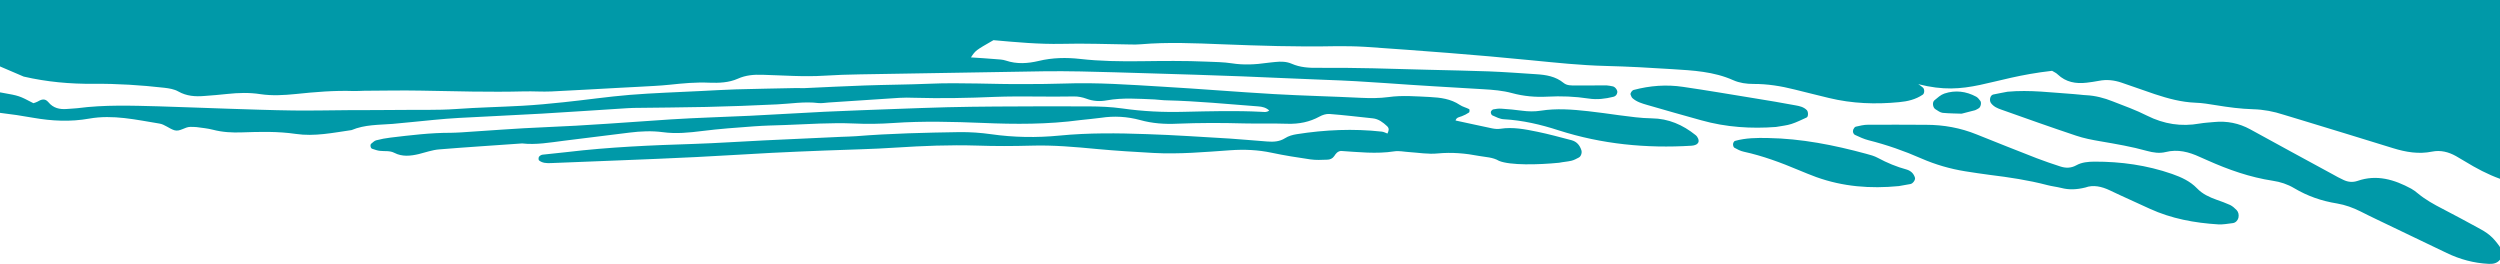 <?xml version="1.0" encoding="UTF-8"?>
<svg width="1440px" height="152px" viewBox="0 0 1440 152" version="1.1" xmlns="http://www.w3.org/2000/svg" xmlns:xlink="http://www.w3.org/1999/xlink">
    <title>Fill 1 Copy</title>
    <g id="Page-1" stroke="none" stroke-width="1" fill="none" fill-rule="evenodd">
        <path d="M94.645,50.555 C97.406,50.876 100.367,51.355 102.689,52.676 C107.491,55.398 112.493,55.718 117.735,55.278 C122.138,54.958 126.54,54.598 130.901,54.118 C137.305,53.437 143.588,53.237 150.031,54.238 C156.754,55.238 163.517,54.838 170.32,54.158 C181.445,52.997 192.61,52.036 203.816,52.436 C205.817,52.516 207.777,52.276 209.778,52.276 C220.584,52.236 231.388,51.996 242.153,52.196 C262.123,52.556 282.053,53.157 302.023,52.637 C307.185,52.516 312.427,52.917 317.59,52.676 C330.756,52.076 343.923,51.235 357.129,50.555 C360.69,50.355 364.292,50.235 367.853,49.995 C373.856,49.634 379.859,49.434 385.822,48.795 C393.385,47.994 400.909,47.273 408.552,47.633 C414.155,47.834 419.838,47.633 425.04,45.311 C429.602,43.27 434.284,42.911 439.087,43.071 C451.013,43.391 462.979,44.351 474.945,43.59 C481.748,43.15 488.51,42.951 495.314,42.831 C513.682,42.51 532.051,42.23 550.42,41.91 C567.187,41.669 583.955,41.309 600.723,41.069 C607.926,40.989 615.13,40.989 622.293,41.148 C635.5,41.428 648.626,41.83 661.833,42.23 C679.801,42.751 697.729,43.311 715.697,43.991 C731.625,44.591 747.592,45.431 763.56,45.992 C775.126,46.392 786.691,47.033 798.256,47.874 C816.946,49.234 835.675,50.275 854.404,51.395 C859.966,51.715 865.529,52.156 870.971,53.637 C877.574,55.438 884.418,56.039 891.181,55.678 C899.224,55.238 907.148,55.558 915.031,56.758 C919.954,57.519 924.596,56.919 929.319,55.758 C930.479,55.478 931.36,54.638 931.559,53.277 C931.84,52.036 930.359,50.035 928.998,49.754 C927.838,49.554 926.637,49.234 925.476,49.194 C919.474,49.154 913.511,49.194 907.508,49.234 C905.107,49.234 902.546,49.354 900.625,47.753 C896.023,43.991 890.58,43.111 884.938,42.751 C875.773,42.15 866.609,41.468 857.445,41.109 C845.88,40.668 834.274,40.508 822.709,40.188 C801.578,39.587 780.408,38.908 759.278,39.068 C754.036,39.148 748.913,38.868 743.991,36.707 C741.029,35.424 737.788,35.345 734.547,35.705 C732.946,35.905 731.345,35.985 729.784,36.226 C723.021,37.187 716.338,37.546 709.495,36.466 C704.773,35.745 699.93,35.705 695.128,35.505 C682.402,34.945 669.636,35.105 656.83,35.265 C645.305,35.385 633.739,35.265 622.133,33.944 C614.249,33.064 606.206,33.184 598.282,35.105 C591.999,36.586 585.716,37.027 579.393,34.905 C577.512,34.264 575.471,34.224 573.51,34.064 C568.788,33.664 564.066,33.384 559.264,33.064 C561.905,29.061 561.905,29.061 572.23,23.137 C585.316,24.297 598.402,25.54 611.608,25.259 C624.734,24.898 637.942,25.459 651.148,25.62 C653.149,25.66 655.15,25.7 657.11,25.499 C672.677,24.177 688.245,24.898 703.812,25.499 C725.382,26.339 746.912,27.06 768.482,26.62 C774.445,26.54 780.448,26.62 786.451,26.98 C818.307,29.181 850.161,31.543 881.936,34.705 C896.223,36.106 910.509,37.627 924.916,37.987 C937.682,38.307 950.448,38.988 963.174,39.828 C975.1,40.588 987.065,41.148 998.352,46.192 C1001.953,47.794 1005.955,48.354 1010.037,48.354 C1018.081,48.314 1025.925,49.594 1033.688,51.555 C1040.291,53.157 1046.854,54.879 1053.457,56.439 C1066.823,59.681 1080.31,60.162 1093.916,58.84 C1098.759,58.401 1103.401,57.319 1107.523,54.518 C1108.563,53.837 1108.683,51.195 1107.483,50.355 C1106.682,49.714 1105.842,49.034 1104.921,48.474 C1133.614,55.798 1145.14,44.952 1181.998,40.789 C1183.239,41.549 1184.439,42.03 1185.24,42.871 C1189.962,47.353 1195.685,48.354 1201.887,47.633 C1204.249,47.353 1206.69,46.993 1209.011,46.552 C1213.413,45.671 1217.735,46.152 1221.977,47.593 C1228.38,49.795 1234.783,52.036 1241.186,54.238 C1248.789,56.758 1256.473,58.84 1264.557,59.161 C1268.519,59.281 1272.481,59.962 1276.442,60.602 C1283.486,61.762 1290.609,62.722 1297.852,62.922 C1303.815,63.083 1309.698,64.204 1315.421,66.086 C1318.862,67.166 1322.304,68.166 1325.745,69.208 C1343.274,74.57 1360.883,79.893 1378.371,85.338 C1385.734,87.619 1393.138,88.9 1400.822,87.34 C1405.743,86.339 1410.306,87.499 1414.628,89.9 C1416.349,90.901 1418.07,91.902 1419.79,92.942 C1426.273,96.906 1432.956,100.468 1440,102.989 L1440,0 L0,0 L0,38.267 L13.646,44.111 C27.012,47.193 40.379,48.394 54.025,48.274 C67.631,48.154 81.157,49.034 94.645,50.555 Z M910.87,86.499 C909.949,83.657 908.189,81.576 905.267,80.775 C898.704,79.053 892.141,77.253 885.538,75.892 C878.495,74.45 871.411,73.049 864.208,74.17 C862.647,74.41 860.967,74.25 859.406,73.929 C852.403,72.489 845.399,70.888 838.396,69.408 C838.916,67.526 840.637,67.486 842.038,66.925 C843.478,66.366 844.919,65.645 846.199,64.764 C846.52,64.524 846.52,63.003 846.28,62.882 C844.519,61.963 842.478,61.522 840.877,60.441 C835.635,56.919 829.672,56.199 823.669,55.879 C815.705,55.518 807.74,54.797 799.737,55.919 C794.574,56.599 789.412,56.599 784.17,56.359 C767.442,55.518 750.674,55.158 733.946,54.198 C712.416,52.957 690.926,51.155 669.396,49.915 C650.667,48.795 631.939,47.433 613.129,48.114 C605.565,48.394 597.962,48.394 590.358,48.434 C572.03,48.594 553.701,47.433 535.333,48.234 C522.927,48.754 510.521,48.795 498.115,49.234 C486.549,49.634 474.985,50.235 463.419,50.755 C461.818,50.836 460.217,50.675 458.657,50.715 C447.05,50.955 435.485,51.155 423.88,51.475 C417.116,51.675 410.313,52.116 403.51,52.436 C389.944,53.117 376.378,53.557 362.851,54.638 C350.085,55.678 337.439,57.559 324.713,58.88 C316.79,59.721 308.786,60.481 300.862,60.922 C288.056,61.642 275.29,61.882 262.563,62.802 C251.758,63.563 240.993,63.163 230.228,63.323 C220.624,63.443 211.019,63.403 201.415,63.443 C190.61,63.523 179.845,63.764 169.08,63.644 C156.314,63.483 143.548,63.003 130.782,62.602 C117.576,62.203 104.449,61.602 91.323,61.242 C75.675,60.841 60.108,60.282 44.58,62.323 C42.62,62.562 40.619,62.562 38.618,62.762 C34.376,63.123 30.654,62.283 27.853,58.84 C25.772,56.399 23.691,57.319 21.49,58.601 C20.809,59.001 20.009,59.161 19.249,59.441 C11.045,55.158 11.045,55.158 1.36,53.437 C0.92,53.357 0.48,53.277 0,53.197 L0,65.005 C6.402,65.765 12.806,66.685 19.169,67.846 C29.894,69.728 40.659,70.248 51.343,68.326 C65.11,65.885 78.436,69.006 91.804,71.169 C94.765,71.609 97.406,74.049 100.407,75.011 C103.649,76.011 106.41,73.09 109.612,73.09 C110.852,73.13 112.013,73.049 113.214,73.21 C116.375,73.65 119.577,73.929 122.658,74.731 C128.18,76.172 133.663,76.452 139.266,76.252 C149.63,75.892 160.035,75.612 170.36,77.133 C181.245,78.733 191.85,76.452 202.495,74.931 C210.099,71.729 218.142,71.968 226.066,71.369 C234.11,70.688 242.034,69.768 249.957,69.047 C254.759,68.606 259.522,68.166 264.284,67.926 C280.293,67.046 296.22,66.366 312.227,65.445 C328.555,64.484 344.923,63.363 361.29,62.323 C362.411,62.243 363.652,62.163 364.812,62.163 C378.778,61.963 392.785,61.922 406.792,61.602 C420.358,61.282 433.924,60.801 447.53,60.122 C455.455,59.761 463.379,58.361 471.382,59.361 C473.383,59.561 475.384,59.161 477.385,59.041 C490.952,58.161 504.478,57.199 518.085,56.359 C520.886,56.159 523.647,56.239 526.448,56.319 C542.016,56.758 557.583,56.479 573.23,55.798 C588.357,55.238 603.525,55.879 618.692,55.558 C621.052,55.518 623.534,56.039 625.735,56.838 C629.616,58.321 633.539,58.521 637.541,57.799 C646.665,56.159 655.83,56.919 665.034,57.279 C667.395,57.399 669.797,57.799 672.237,57.799 C689.766,58.241 707.254,59.962 724.742,61.282 C727.063,61.442 729.264,61.963 731.065,63.644 C729.624,64.844 727.984,64.484 726.423,64.405 C711.696,63.644 696.849,64.085 682.082,64.405 C670.076,64.724 658.151,64.164 646.265,62.442 C639.983,61.562 633.539,61.322 627.175,61.282 C609.207,61.162 591.198,61.282 573.27,61.362 C564.066,61.402 554.902,61.562 545.697,61.762 C535.773,62.003 525.728,62.403 515.803,62.762 C502.157,63.243 488.59,63.764 475.024,64.365 C460.658,65.085 446.29,65.965 431.964,66.685 C416.796,67.406 401.589,67.806 386.462,68.766 C362.131,70.368 337.839,72.329 313.508,73.29 C297.461,73.929 281.533,75.252 265.605,76.252 C263.604,76.332 261.603,76.492 259.642,76.492 C247.996,76.452 236.471,77.893 224.945,79.254 C222.184,79.574 219.423,80.093 216.702,80.815 C215.661,81.055 214.781,82.055 213.86,82.736 C213.02,83.377 213.42,85.418 214.38,85.698 C215.901,86.178 217.422,86.779 218.943,86.899 C221.704,87.219 224.505,86.659 227.187,88.059 C231.669,90.381 236.471,89.86 241.233,88.74 C245.115,87.779 248.957,86.379 252.879,86.058 C268.846,84.737 284.775,83.776 300.742,82.616 C308.746,83.536 316.67,82.095 324.593,81.095 C337.279,79.494 349.965,77.972 362.651,76.372 C369.054,75.572 375.457,75.292 381.78,76.132 C389.423,77.173 396.907,76.412 404.51,75.452 C414.355,74.21 424.4,73.49 434.284,72.769 C440.287,72.329 446.25,72.209 452.254,72.008 C465.42,71.529 478.546,70.568 491.752,71.129 C499.356,71.489 506.999,71.369 514.563,70.848 C531.731,69.648 548.899,70.129 566.027,70.808 C584.796,71.609 603.564,71.689 622.253,69.168 C626.255,68.686 630.258,68.406 634.18,67.846 C641.783,66.685 649.267,67.126 656.79,69.168 C663.674,71.089 670.957,71.609 678.12,71.249 C690.926,70.728 703.692,70.728 716.458,71.089 C724.862,71.289 733.226,71.008 741.59,71.289 C748.193,71.489 754.316,70.288 760.078,67.126 C761.719,66.205 763.84,65.525 765.761,65.645 C774.045,66.285 782.369,67.286 790.733,68.166 C794.054,68.526 796.575,70.448 798.977,72.689 C800.457,74.09 799.817,75.492 799.176,76.932 C798.096,76.532 797.016,75.931 795.895,75.812 C779.528,74.009 763.16,74.731 746.912,77.293 C744.591,77.653 742.15,78.333 740.229,79.574 C736.947,81.656 733.466,81.775 729.824,81.495 C722.661,80.975 715.538,80.295 708.374,79.813 C692.407,78.893 676.519,77.772 660.512,77.253 C643.784,76.652 627.015,76.452 610.288,78.092 C597.081,79.374 583.955,79.174 570.789,77.293 C564.866,76.452 558.863,76.051 552.901,76.091 C532.971,76.412 513.002,76.852 493.033,78.453 C490.232,78.653 487.43,78.693 484.629,78.813 C469.902,79.454 455.095,80.134 440.327,80.855 C426.801,81.495 413.194,82.456 399.588,82.896 C375.216,83.657 350.885,84.697 326.674,87.579 C321.912,88.139 317.15,88.54 312.427,89.1 C311.667,89.219 310.827,89.78 310.426,90.341 C310.147,90.861 310.107,92.062 310.466,92.383 C312.427,93.983 314.829,94.023 317.23,93.943 C330.036,93.423 342.801,92.982 355.568,92.423 C370.775,91.782 385.902,91.261 401.069,90.461 C415.436,89.78 429.802,88.78 444.169,88.059 C454.575,87.539 464.9,87.099 475.344,86.699 C488.911,86.138 502.437,85.938 516.004,85.017 C531.57,84.016 547.098,83.377 562.745,83.856 C573.11,84.217 583.515,84.176 593.92,83.896 C606.686,83.496 619.372,84.657 632.139,85.858 C642.863,86.859 653.589,87.499 664.354,88.099 C679.16,88.9 693.927,87.579 708.654,86.539 C716.698,85.978 724.582,86.299 732.466,87.979 C739.869,89.58 747.353,90.701 754.876,91.822 C757.997,92.262 761.239,92.102 764.4,91.982 C766.041,91.982 767.562,91.342 768.522,89.9 C769.403,88.54 770.323,87.219 772.324,86.939 C782.369,87.579 792.734,88.78 803.098,87.178 C805.82,86.739 808.701,87.42 811.423,87.579 C817.026,87.939 822.669,88.94 828.151,88.38 C836.235,87.619 844.039,88.3 851.923,89.82 C855.804,90.541 859.806,90.501 863.447,92.663 C869.851,95.303 885.978,94.943 898.064,93.743 C900.345,93.262 902.786,93.143 905.147,92.583 C906.668,92.222 908.069,91.422 909.469,90.701 C910.71,90.02 911.35,87.899 910.87,86.499 M1138.257,55.678 C1132.454,52.556 1126.251,51.795 1119.969,53.878 C1117.847,54.598 1116.007,56.319 1114.246,57.759 C1112.845,58.88 1113.245,62.043 1114.886,62.963 C1116.167,63.764 1117.567,64.844 1119.008,65.005 C1122.93,65.365 1126.851,65.365 1129.893,65.485 C1133.094,64.644 1135.376,64.125 1137.656,63.483 C1138.417,63.243 1139.057,62.722 1139.698,62.403 C1140.858,61.802 1141.458,59.241 1140.698,58.161 C1139.978,57.239 1139.258,56.199 1138.257,55.678 M1439.639,141.774 C1437.999,139.492 1436.238,137.291 1434.117,135.53 C1431.996,133.728 1429.515,132.368 1427.074,131.048 C1420.431,127.405 1413.747,123.842 1406.984,120.32 C1401.982,117.759 1397.1,115.037 1392.778,111.474 C1391.537,110.434 1390.257,109.433 1388.856,108.673 C1379.132,103.43 1369.007,100.347 1357.961,104.19 C1355.12,105.15 1352.439,104.87 1349.838,103.63 C1347.676,102.63 1345.554,101.508 1343.473,100.307 C1327.666,91.742 1311.859,83.136 1296.132,74.49 C1289.609,70.928 1282.685,69.568 1275.322,70.288 C1272.521,70.568 1269.719,70.688 1266.958,71.169 C1256.393,73.049 1246.428,71.489 1236.744,66.645 C1230.341,63.403 1223.538,60.962 1216.854,58.361 C1212.012,56.439 1207.01,55.118 1201.768,54.838 C1199.366,54.757 1197.005,54.318 1194.604,54.198 C1181.878,53.357 1169.111,51.635 1156.305,52.837 C1153.544,53.397 1150.823,53.837 1148.101,54.438 C1146.301,54.838 1145.66,57.839 1146.821,59.401 C1148.382,61.482 1150.583,62.403 1152.823,63.163 C1167.11,68.246 1181.398,73.33 1195.805,78.133 C1200.287,79.654 1205.049,80.575 1209.771,81.376 C1218.816,82.936 1227.86,84.457 1236.704,86.939 C1240.265,87.899 1243.827,88.46 1247.389,87.579 C1254.392,85.818 1260.795,87.499 1267.118,90.421 C1268.559,91.061 1270.039,91.702 1271.48,92.343 C1283.566,97.746 1295.971,102.108 1309.098,104.11 C1313.46,104.75 1317.622,106.111 1321.463,108.393 C1329.107,112.955 1337.351,115.798 1346.115,117.198 C1350.878,117.998 1355.36,119.641 1359.682,121.802 C1362.884,123.442 1366.125,125.004 1369.367,126.564 C1382.653,132.969 1396.019,139.372 1409.346,145.736 C1416.989,149.419 1425.033,151.58 1433.517,151.981 C1435.998,152.102 1438.319,151.7 1440,149.579 L1440,142.375 C1439.92,142.175 1439.76,141.975 1439.639,141.774 M1022.963,73.13 C1026.405,72.529 1029.246,72.249 1031.847,71.409 C1034.889,70.448 1037.69,68.966 1040.611,67.686 C1041.692,67.206 1041.612,64.325 1040.732,63.443 C1038.93,61.602 1036.53,61.082 1034.208,60.681 C1026.445,59.201 1018.561,57.92 1010.757,56.639 C996.951,54.398 983.224,52.036 969.457,50.035 C959.893,48.594 950.408,49.314 941.044,51.795 C940.043,52.036 938.923,53.677 939.203,54.478 C939.523,55.238 939.763,56.039 940.283,56.519 C942.724,58.72 945.846,59.601 948.887,60.481 C959.213,63.483 969.537,66.406 979.942,69.288 C994.27,73.33 1008.877,74.21 1022.963,73.13 M1284.566,118.078 C1282.045,116.918 1279.404,115.997 1276.803,115.077 C1272.601,113.557 1268.638,111.795 1265.477,108.473 C1261.515,104.35 1256.433,102.068 1251.111,100.187 C1236.624,95.144 1221.657,93.063 1206.369,93.103 C1202.808,93.143 1199.126,93.423 1195.925,95.223 C1192.884,96.906 1189.802,96.906 1186.68,95.864 C1182.158,94.384 1177.596,92.863 1173.154,91.141 C1161.588,86.659 1150.102,82.055 1138.617,77.453 C1129.253,73.65 1119.528,71.889 1109.444,71.889 C1098.239,71.849 1087.113,71.769 1075.908,71.849 C1073.547,71.849 1071.186,72.449 1068.905,72.969 C1068.304,73.13 1067.744,74.009 1067.464,74.651 C1067.024,75.892 1067.464,77.213 1068.544,77.732 C1071.026,78.893 1073.587,80.093 1076.268,80.775 C1086.753,83.417 1096.878,86.939 1106.762,91.302 C1114.846,94.824 1123.29,97.265 1131.974,98.667 C1136.696,99.387 1141.418,100.147 1146.18,100.747 C1157.266,102.108 1168.271,103.75 1179.157,106.591 C1181.838,107.311 1184.639,107.592 1187.361,108.273 C1191.723,109.393 1196.045,109.273 1201.207,107.993 C1205.609,106.351 1210.532,107.351 1215.414,109.714 C1222.977,113.356 1230.661,116.678 1238.264,120.24 C1250.79,125.964 1264.077,128.405 1277.723,129.246 C1280.484,129.406 1283.285,128.846 1286.007,128.525 C1287.648,128.365 1288.928,127.005 1289.328,125.484 C1289.689,123.802 1289.408,122.201 1288.288,121.001 C1287.207,119.881 1285.927,118.76 1284.566,118.078 M1004.394,87.38 C1015.4,89.78 1025.804,93.663 1036.169,98.026 C1039.451,99.387 1042.772,100.747 1046.134,101.988 C1061.501,107.512 1077.269,108.793 1093.716,107.191 C1095.757,106.831 1098.118,106.431 1100.479,105.991 C1101.8,105.711 1103.321,103.71 1103.041,102.43 C1102.76,101.347 1102.12,100.227 1101.32,99.427 C1100.559,98.667 1099.399,97.986 1098.279,97.666 C1092.476,96.104 1086.993,93.823 1081.631,90.941 C1079.59,89.82 1077.188,89.179 1074.907,88.58 C1056.339,83.536 1037.57,79.813 1018.281,79.494 C1011.918,79.374 1005.555,79.414 999.312,81.176 C998.792,81.336 998.272,82.336 998.232,82.976 C998.192,83.657 998.472,84.777 998.952,85.057 C1000.673,86.018 1002.474,86.979 1004.394,87.38 M951.488,68.166 C961.013,68.286 969.297,71.889 976.66,77.812 C978.021,78.893 978.741,80.855 978.261,81.975 C977.661,83.217 976.62,83.496 975.46,83.776 C975.06,83.856 974.699,83.856 974.3,83.936 C948.247,85.537 922.676,83.056 897.703,75.051 C887.459,71.729 877.054,69.288 866.249,68.686 C863.968,68.606 861.727,67.406 859.566,66.445 C859.086,66.245 858.606,65.125 858.725,64.484 C858.805,63.924 859.566,63.123 860.126,63.003 C861.687,62.682 863.287,62.482 864.848,62.602 C868.81,62.842 872.772,63.243 876.694,63.764 C880.336,64.245 883.857,64.325 887.419,63.764 C896.543,62.323 905.668,63.043 914.752,64.045 C920.714,64.684 926.637,65.565 932.56,66.366 C938.843,67.166 945.086,68.087 951.488,68.166" id="Fill-1-Copy" fill="#0099A8"></path>
    </g>
</svg>